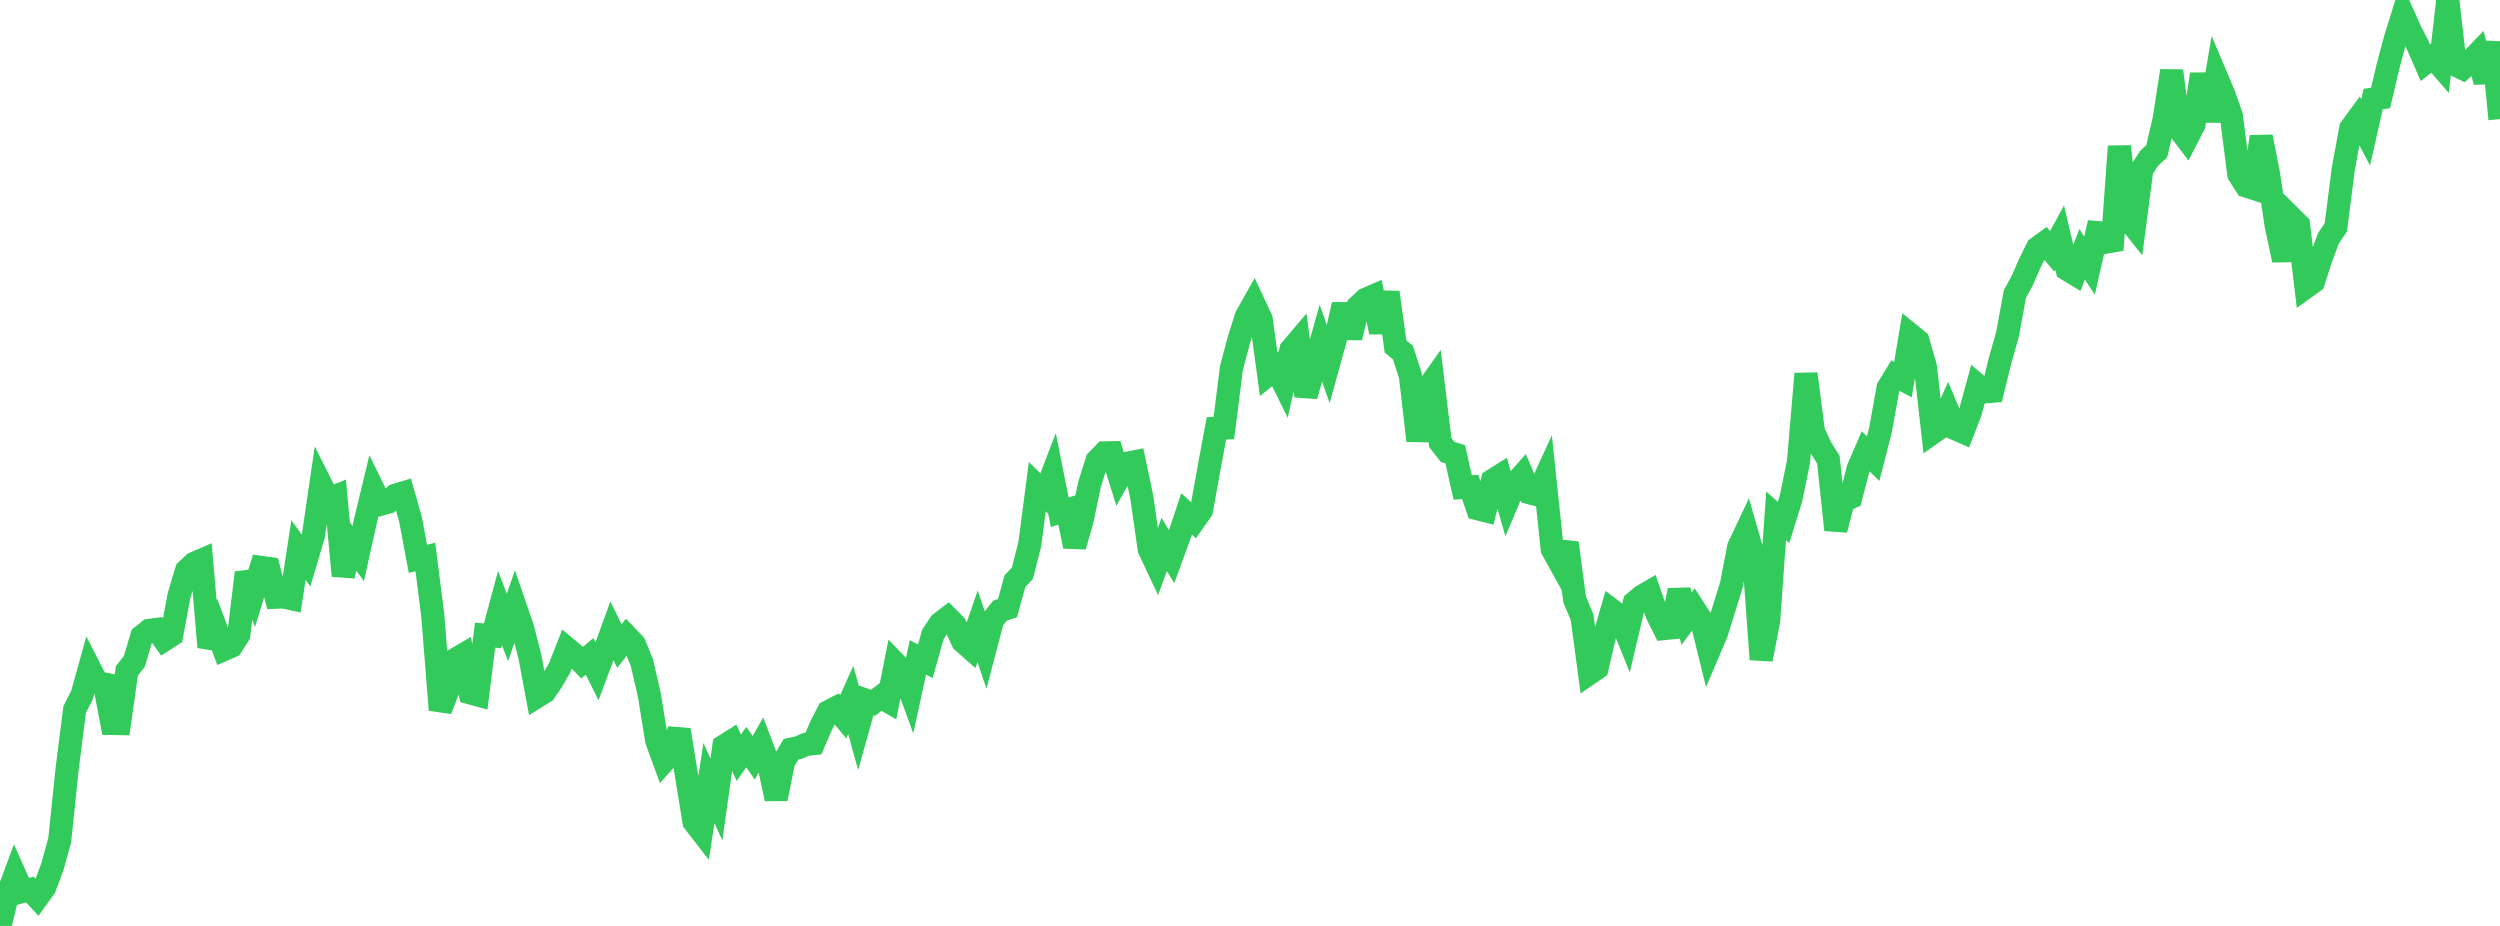 <?xml version="1.0" standalone="no"?>
<!DOCTYPE svg PUBLIC "-//W3C//DTD SVG 1.1//EN" "http://www.w3.org/Graphics/SVG/1.1/DTD/svg11.dtd">

<svg width="135" height="50" viewBox="0 0 135 50" preserveAspectRatio="none" 
  xmlns="http://www.w3.org/2000/svg"
  xmlns:xlink="http://www.w3.org/1999/xlink">


<polyline points="0.0, 50.0 0.403, 48.329 0.806, 47.243 1.209, 48.142 1.612, 48.038 2.015, 48.469 2.418, 47.907 2.821, 46.826 3.224, 45.377 3.627, 41.503 4.03, 38.319 4.433, 37.52 4.836, 36.073 5.239, 36.859 5.642, 36.94 6.045, 39.067 6.448, 39.074 6.851, 36.227 7.254, 35.716 7.657, 34.36 8.06, 34.042 8.463, 33.989 8.866, 34.554 9.269, 34.294 9.672, 32.143 10.075, 30.806 10.478, 30.425 10.881, 30.25 11.284, 34.943 11.687, 34.003 12.09, 35.076 12.493, 34.902 12.896, 34.271 13.299, 30.93 13.701, 31.956 14.104, 30.642 14.507, 30.697 14.91, 32.25 15.313, 32.234 15.716, 32.323 16.119, 29.703 16.522, 30.267 16.925, 28.912 17.328, 26.158 17.731, 26.958 18.134, 26.793 18.537, 31.099 18.94, 29.338 19.343, 29.894 19.746, 28.08 20.149, 26.409 20.552, 27.229 20.955, 27.115 21.358, 26.741 21.761, 26.62 22.164, 28.027 22.567, 30.174 22.97, 30.077 23.373, 33.26 23.776, 38.335 24.179, 37.285 24.582, 35.609 24.985, 35.374 25.388, 37.413 25.791, 37.523 26.194, 34.299 26.597, 34.335 27.0, 32.84 27.403, 33.883 27.806, 32.714 28.209, 33.884 28.612, 35.448 29.015, 37.604 29.418, 37.352 29.821, 36.751 30.224, 36.057 30.627, 35.028 31.03, 35.366 31.433, 35.783 31.836, 35.444 32.239, 36.251 32.642, 35.175 33.045, 34.069 33.448, 34.89 33.851, 34.365 34.254, 34.786 34.657, 35.767 35.06, 37.504 35.463, 39.993 35.866, 41.093 36.269, 40.643 36.672, 39.414 37.075, 41.902 37.478, 44.38 37.881, 44.901 38.284, 42.286 38.687, 43.171 39.09, 40.288 39.493, 40.035 39.896, 40.92 40.299, 40.344 40.701, 40.923 41.104, 40.206 41.507, 41.262 41.91, 43.134 42.313, 41.134 42.716, 40.458 43.119, 40.374 43.522, 40.195 43.925, 40.155 44.328, 39.211 44.731, 38.432 45.134, 38.225 45.537, 38.706 45.94, 37.8 46.343, 39.251 46.746, 37.808 47.149, 37.949 47.552, 37.638 47.955, 37.87 48.358, 35.836 48.761, 36.255 49.164, 37.362 49.567, 35.499 49.97, 35.708 50.373, 34.265 50.776, 33.659 51.179, 33.351 51.582, 33.757 51.985, 34.635 52.388, 34.991 52.791, 33.82 53.194, 35.014 53.597, 33.478 54.0, 32.974 54.403, 32.843 54.806, 31.383 55.209, 30.954 55.612, 29.37 56.015, 26.278 56.418, 26.679 56.821, 25.631 57.224, 27.661 57.627, 27.538 58.03, 29.502 58.433, 28.09 58.836, 26.149 59.239, 24.874 59.642, 24.456 60.045, 24.448 60.448, 25.74 60.851, 25.021 61.254, 24.941 61.657, 26.852 62.06, 29.658 62.463, 30.514 62.866, 29.401 63.269, 30.062 63.672, 28.963 64.075, 27.749 64.478, 28.125 64.881, 27.55 65.284, 25.301 65.687, 23.132 66.09, 23.116 66.493, 19.898 66.896, 18.374 67.299, 17.095 67.701, 16.379 68.104, 17.242 68.507, 20.205 68.91, 19.88 69.313, 20.696 69.716, 18.879 70.119, 18.403 70.522, 21.38 70.925, 19.972 71.328, 18.529 71.731, 19.681 72.134, 18.222 72.537, 16.449 72.94, 18.231 73.343, 16.54 73.746, 16.164 74.149, 15.989 74.552, 17.937 74.955, 15.79 75.358, 18.71 75.761, 19.044 76.164, 20.299 76.567, 23.795 76.97, 21.145 77.373, 20.576 77.776, 23.897 78.179, 24.41 78.582, 24.529 78.985, 26.323 79.388, 26.295 79.791, 27.471 80.194, 27.572 80.597, 25.943 81.0, 25.69 81.403, 27.089 81.806, 26.132 82.209, 25.673 82.612, 26.612 83.015, 26.715 83.418, 25.836 83.821, 29.654 84.224, 30.383 84.627, 29.322 85.03, 32.372 85.433, 33.336 85.836, 36.356 86.239, 36.08 86.642, 34.339 87.045, 32.952 87.448, 33.256 87.851, 34.254 88.254, 32.545 88.657, 32.201 89.06, 31.968 89.463, 33.137 89.866, 33.943 90.269, 33.903 90.672, 31.876 91.075, 33.409 91.478, 32.866 91.881, 33.495 92.284, 35.135 92.687, 34.19 93.09, 32.894 93.493, 31.589 93.896, 29.523 94.299, 28.672 94.701, 30.074 95.104, 35.608 95.507, 33.512 95.91, 27.853 96.313, 28.212 96.716, 26.912 97.119, 24.935 97.522, 20.185 97.925, 23.313 98.328, 24.178 98.731, 24.82 99.134, 28.611 99.537, 27.053 99.94, 26.865 100.343, 25.303 100.746, 24.37 101.149, 24.765 101.552, 23.193 101.955, 20.944 102.358, 20.284 102.761, 20.499 103.164, 18.078 103.567, 18.406 103.97, 19.806 104.373, 23.363 104.776, 23.08 105.179, 22.187 105.582, 23.149 105.985, 23.326 106.388, 22.287 106.791, 20.816 107.194, 21.16 107.597, 21.125 108.0, 19.487 108.403, 18.066 108.806, 15.875 109.209, 15.136 109.612, 14.213 110.015, 13.394 110.418, 13.1 110.821, 13.572 111.224, 12.83 111.627, 14.544 112.03, 14.789 112.433, 13.731 112.836, 14.344 113.239, 12.559 113.642, 12.594 114.045, 13.501 114.448, 7.903 114.851, 11.748 115.254, 12.252 115.657, 9.157 116.06, 8.539 116.463, 8.17 116.866, 6.434 117.269, 3.824 117.672, 6.972 118.075, 7.501 118.478, 6.718 118.881, 4.006 119.284, 6.53 119.687, 4.154 120.09, 5.104 120.493, 6.264 120.896, 9.41 121.299, 10.046 121.701, 10.176 122.104, 7.383 122.507, 9.449 122.91, 12.152 123.313, 14.047 123.716, 11.739 124.119, 12.139 124.522, 15.503 124.925, 15.213 125.328, 13.963 125.731, 12.88 126.134, 12.277 126.537, 9.127 126.94, 6.929 127.343, 6.381 127.746, 7.147 128.149, 5.351 128.552, 5.288 128.955, 3.573 129.358, 2.063 129.761, 0.776 130.164, 1.681 130.567, 2.464 130.97, 3.387 131.373, 3.071 131.776, 3.536 132.179, 0.0 132.582, 3.495 132.985, 3.695 133.388, 3.327 133.791, 2.905 134.194, 4.423 134.597, 2.297 135.0, 6.431" fill="none" stroke="#32ca5b" stroke-width="1.25"/>

</svg>